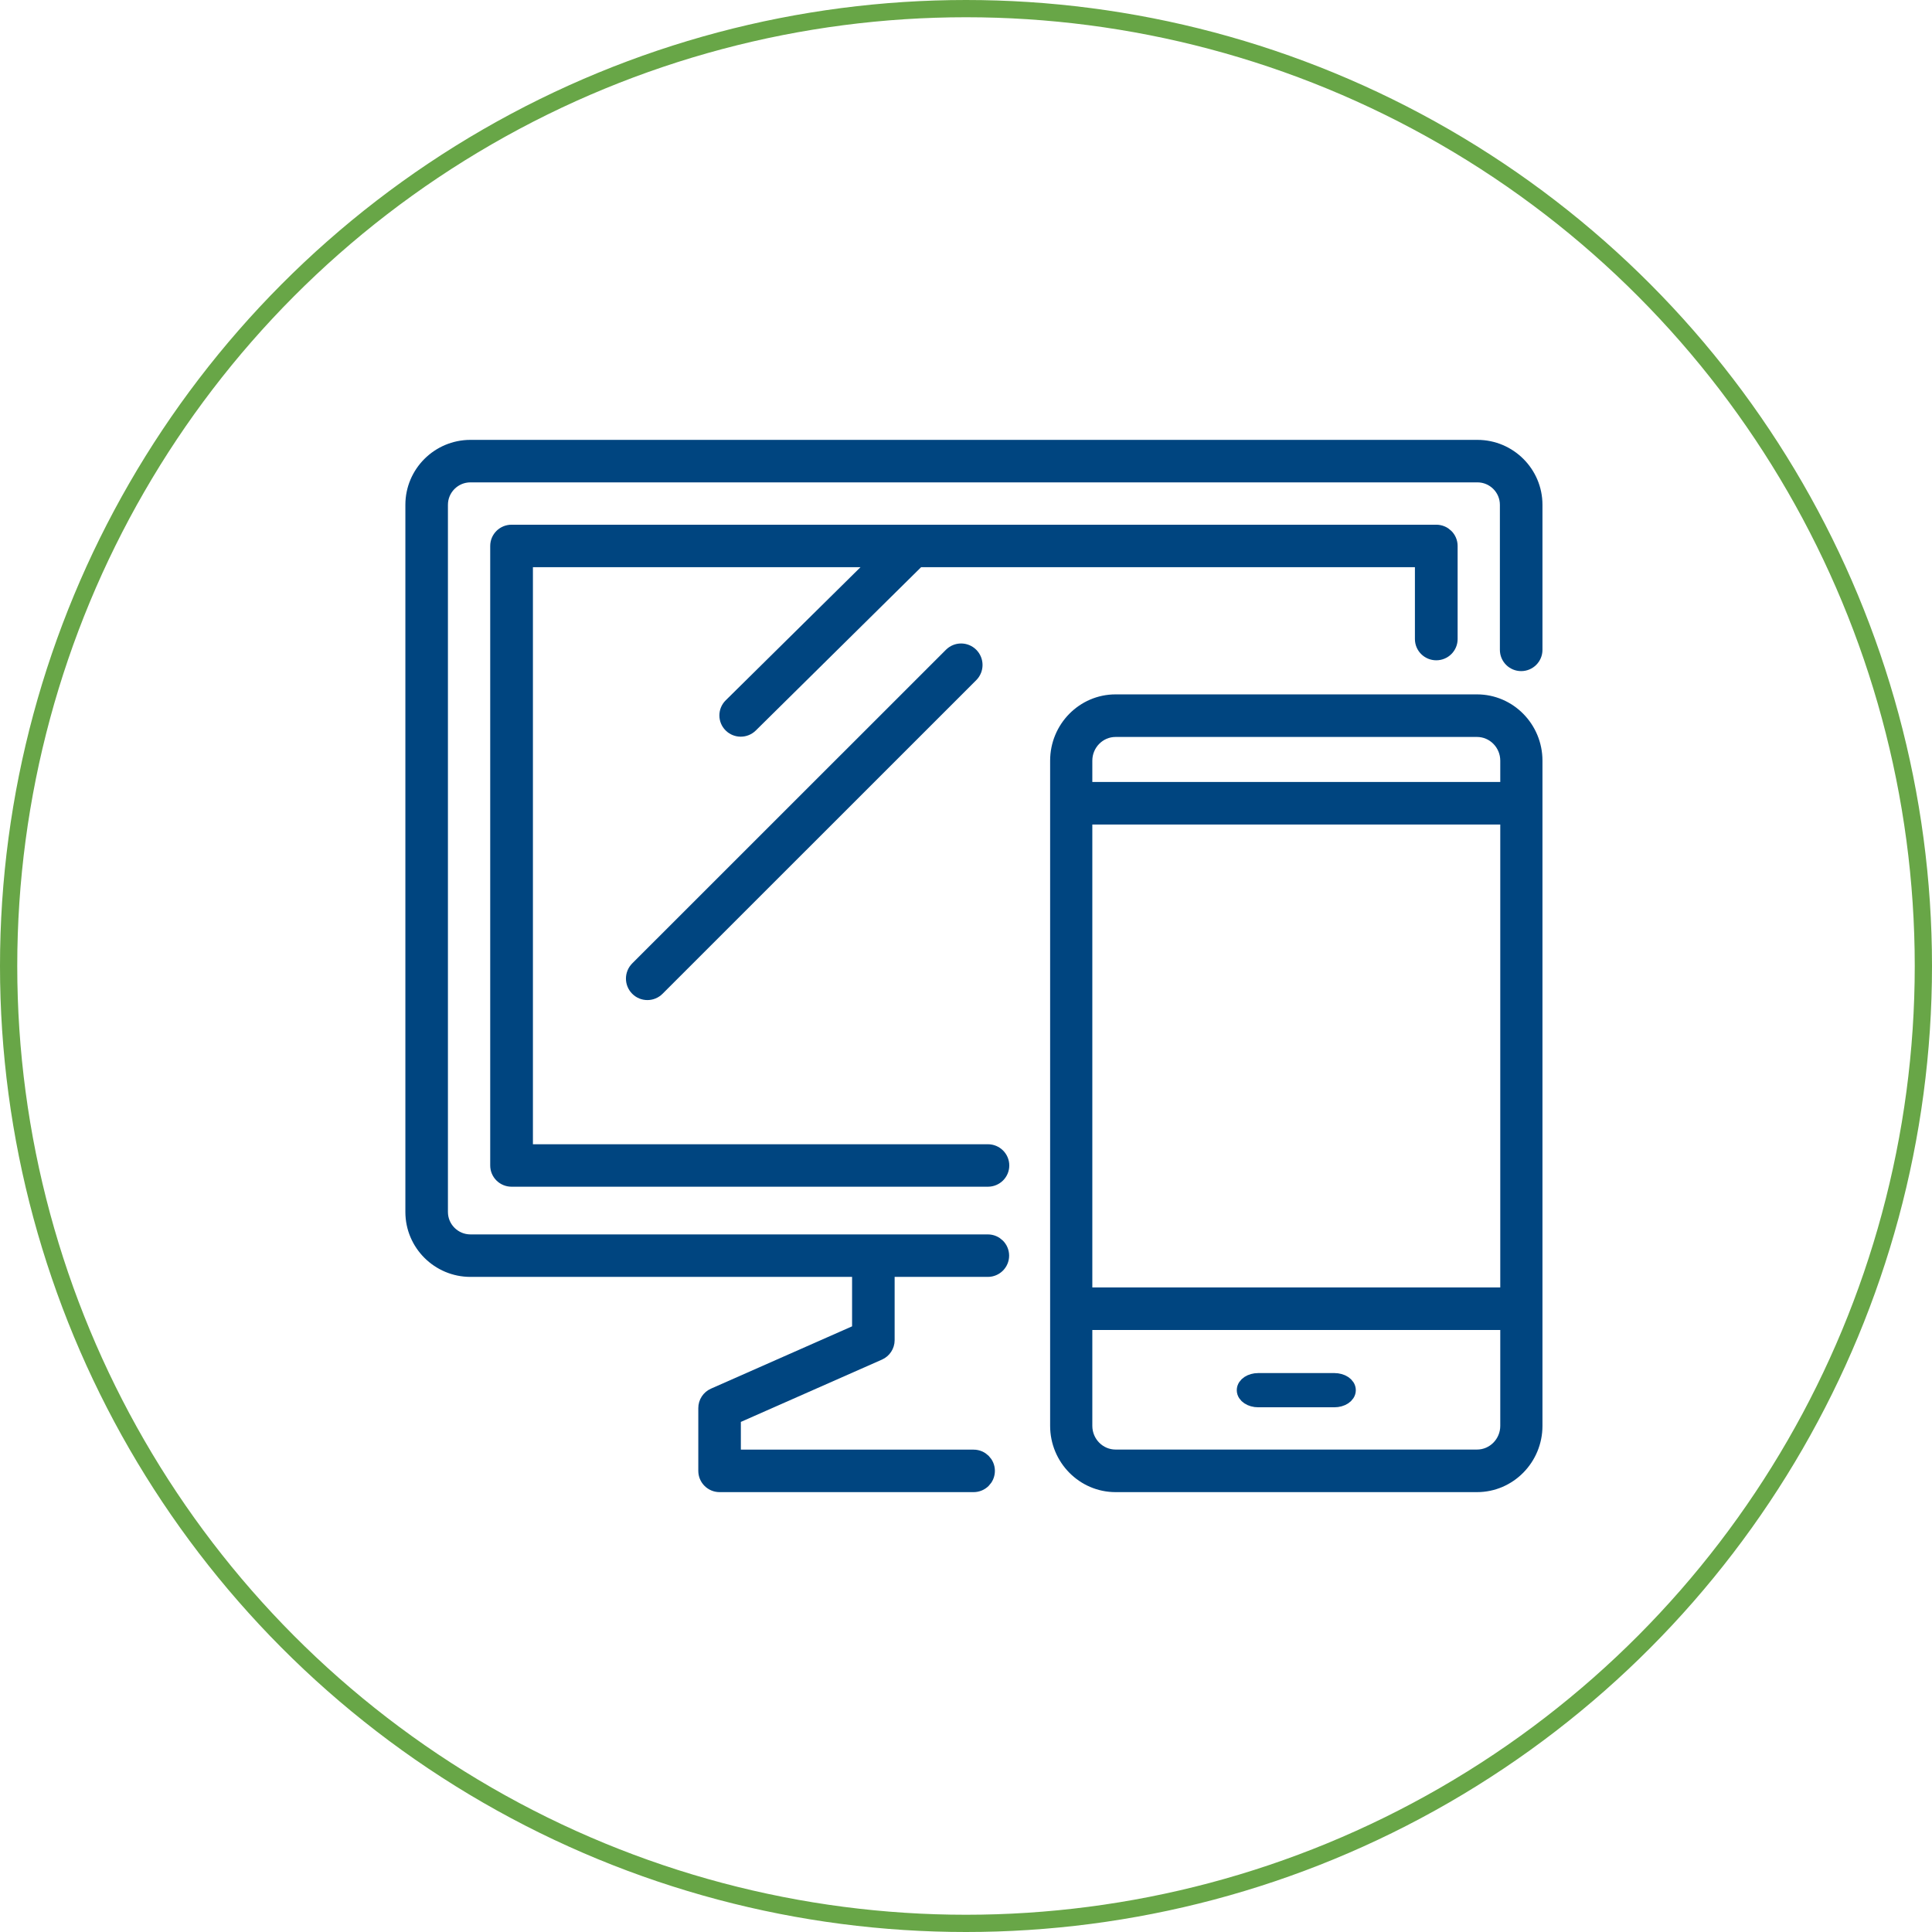 <?xml version="1.0" encoding="UTF-8"?>
<svg xmlns="http://www.w3.org/2000/svg" xmlns:xlink="http://www.w3.org/1999/xlink" width="112px" height="112px" viewBox="0 0 112 112" version="1.1">
  <title>Group 17</title>
  <g id="Page-1" stroke="none" stroke-width="1" fill="none" fill-rule="evenodd">
    <g id="home" transform="translate(-226, -2511)">
      <g id="Group-17" transform="translate(226, 2511)">
        <circle id="Oval-Copy-17" stroke="#68A647" cx="56" cy="56" r="55.5"></circle>
        <g id="Group-21" transform="translate(24, 26)">
          <path d="M59.262,11.778 C59.67,11.778 60,11.451 60,11.047 L60,5.649 C60,5.245 59.67,4.918 59.262,4.918 L5.656,4.918 C5.248,4.918 4.918,5.245 4.918,5.649 L4.918,41.564 C4.918,41.968 5.248,42.295 5.656,42.295 L33.27,42.295 C33.678,42.295 34.009,41.968 34.009,41.564 C34.009,41.16 33.678,40.833 33.27,40.833 L6.394,40.833 L6.394,6.381 L27.101,6.381 L18.42,14.956 C18.132,15.241 18.131,15.705 18.419,15.991 C18.563,16.134 18.752,16.206 18.941,16.206 C19.13,16.206 19.318,16.135 19.463,15.992 L29.192,6.381 L58.524,6.381 L58.524,11.047 C58.524,11.451 58.855,11.778 59.262,11.778" id="Fill-1" fill="#004580"></path>
          <path d="M59.262,11.778 C59.67,11.778 60,11.451 60,11.047 L60,5.649 C60,5.245 59.67,4.918 59.262,4.918 L5.656,4.918 C5.248,4.918 4.918,5.245 4.918,5.649 L4.918,41.564 C4.918,41.968 5.248,42.295 5.656,42.295 L33.27,42.295 C33.678,42.295 34.009,41.968 34.009,41.564 C34.009,41.16 33.678,40.833 33.27,40.833 L6.394,40.833 L6.394,6.381 L27.101,6.381 L18.42,14.956 C18.132,15.241 18.131,15.705 18.419,15.991 C18.563,16.134 18.752,16.206 18.941,16.206 C19.13,16.206 19.318,16.135 19.463,15.992 L29.192,6.381 L58.524,6.381 L58.524,11.047 C58.524,11.451 58.855,11.778 59.262,11.778 Z" id="Stroke-3" stroke="#004580"></path>
          <path d="M61.646,0 L3.272,0 C1.468,0 0,1.464 0,3.263 L0,44.26 C0,46.059 1.468,47.523 3.272,47.523 L25.896,47.523 L25.896,51.215 L17.418,54.959 C17.152,55.076 16.981,55.339 16.981,55.628 L16.981,59.268 C16.981,59.672 17.31,60 17.715,60 L32.441,60 C32.847,60 33.175,59.672 33.175,59.268 C33.175,58.864 32.847,58.537 32.441,58.537 L18.448,58.537 L18.448,56.104 L26.927,52.36 C27.191,52.243 27.363,51.981 27.363,51.691 L27.363,47.523 L33.266,47.523 C33.671,47.523 34,47.195 34,46.791 C34,46.387 33.671,46.06 33.266,46.06 L3.272,46.06 C2.277,46.06 1.467,45.252 1.467,44.26 L1.467,3.263 C1.467,2.271 2.277,1.463 3.272,1.463 L61.646,1.463 C62.641,1.463 63.45,2.271 63.45,3.263 L63.45,11.673 C63.45,12.077 63.779,12.405 64.184,12.405 C64.589,12.405 64.918,12.077 64.918,11.673 L64.918,3.263 C64.918,1.464 63.45,0 61.646,0" id="Fill-5" fill="#004580"></path>
          <path d="M61.646,0 L3.272,0 C1.468,0 0,1.464 0,3.263 L0,44.26 C0,46.059 1.468,47.523 3.272,47.523 L25.896,47.523 L25.896,51.215 L17.418,54.959 C17.152,55.076 16.981,55.339 16.981,55.628 L16.981,59.268 C16.981,59.672 17.31,60 17.715,60 L32.441,60 C32.847,60 33.175,59.672 33.175,59.268 C33.175,58.864 32.847,58.537 32.441,58.537 L18.448,58.537 L18.448,56.104 L26.927,52.36 C27.191,52.243 27.363,51.981 27.363,51.691 L27.363,47.523 L33.266,47.523 C33.671,47.523 34,47.195 34,46.791 C34,46.387 33.671,46.06 33.266,46.06 L3.272,46.06 C2.277,46.06 1.467,45.252 1.467,44.26 L1.467,3.263 C1.467,2.271 2.277,1.463 3.272,1.463 L61.646,1.463 C62.641,1.463 63.45,2.271 63.45,3.263 L63.45,11.673 C63.45,12.077 63.779,12.405 64.184,12.405 C64.589,12.405 64.918,12.077 64.918,11.673 L64.918,3.263 C64.918,1.464 63.45,0 61.646,0 Z" id="Stroke-7" stroke="#004580"></path>
          <path d="M61.624,58.532 L40.671,58.532 C39.652,58.532 38.823,57.691 38.823,56.657 L38.823,50.602 L63.472,50.602 L63.472,56.657 C63.472,57.691 62.643,58.532 61.624,58.532 L61.624,58.532 Z M38.823,49.134 L63.472,49.134 L63.472,21.3 L38.823,21.3 L38.823,49.134 Z M40.671,16.222 L61.624,16.222 C62.643,16.222 63.472,17.064 63.472,18.098 L63.472,19.832 L38.823,19.832 L38.823,18.098 C38.823,17.064 39.652,16.222 40.671,16.222 L40.671,16.222 Z M61.624,14.754 L40.671,14.754 C38.854,14.754 37.377,16.254 37.377,18.098 L37.377,56.657 C37.377,58.5 38.854,60 40.671,60 L61.624,60 C63.44,60 64.918,58.5 64.918,56.657 L64.918,18.098 C64.918,16.254 63.44,14.754 61.624,14.754 L61.624,14.754 Z" id="Fill-9" fill="#004580"></path>
          <path d="M61.624,58.532 L40.671,58.532 C39.652,58.532 38.823,57.691 38.823,56.657 L38.823,50.602 L63.472,50.602 L63.472,56.657 C63.472,57.691 62.643,58.532 61.624,58.532 Z M38.823,49.134 L63.472,49.134 L63.472,21.3 L38.823,21.3 L38.823,49.134 Z M40.671,16.222 L61.624,16.222 C62.643,16.222 63.472,17.064 63.472,18.098 L63.472,19.832 L38.823,19.832 L38.823,18.098 C38.823,17.064 39.652,16.222 40.671,16.222 Z M61.624,14.754 L40.671,14.754 C38.854,14.754 37.377,16.254 37.377,18.098 L37.377,56.657 C37.377,58.5 38.854,60 40.671,60 L61.624,60 C63.44,60 64.918,58.5 64.918,56.657 L64.918,18.098 C64.918,16.254 63.44,14.754 61.624,14.754 Z" id="Stroke-11" stroke="#004580"></path>
          <path d="M53.352,54.098 L48.943,54.098 C48.531,54.098 48.197,54.319 48.197,54.59 C48.197,54.862 48.531,55.082 48.943,55.082 L53.352,55.082 C53.764,55.082 54.098,54.862 54.098,54.59 C54.098,54.319 53.764,54.098 53.352,54.098" id="Fill-13" fill="#004580"></path>
          <path d="M53.352,54.098 L48.943,54.098 C48.531,54.098 48.197,54.319 48.197,54.59 C48.197,54.862 48.531,55.082 48.943,55.082 L53.352,55.082 C53.764,55.082 54.098,54.862 54.098,54.59 C54.098,54.319 53.764,54.098 53.352,54.098 Z" id="Stroke-15" stroke="#004580"></path>
          <path d="M31.191,12.021 L13.005,30.202 C12.715,30.494 12.714,30.965 13.004,31.256 C13.149,31.403 13.339,31.475 13.53,31.475 C13.72,31.475 13.909,31.403 14.054,31.258 L32.241,13.076 C32.531,12.786 32.532,12.314 32.242,12.022 C31.953,11.731 31.483,11.73 31.191,12.021" id="Fill-17" fill="#004580"></path>
          <path d="M31.191,12.021 L13.005,30.202 C12.715,30.494 12.714,30.965 13.004,31.256 C13.149,31.403 13.339,31.475 13.53,31.475 C13.72,31.475 13.909,31.403 14.054,31.258 L32.241,13.076 C32.531,12.786 32.532,12.314 32.242,12.022 C31.953,11.731 31.483,11.73 31.191,12.021 Z" id="Stroke-19" stroke="#004580"></path>
        </g>
      </g>
    </g>
  </g>
</svg>
